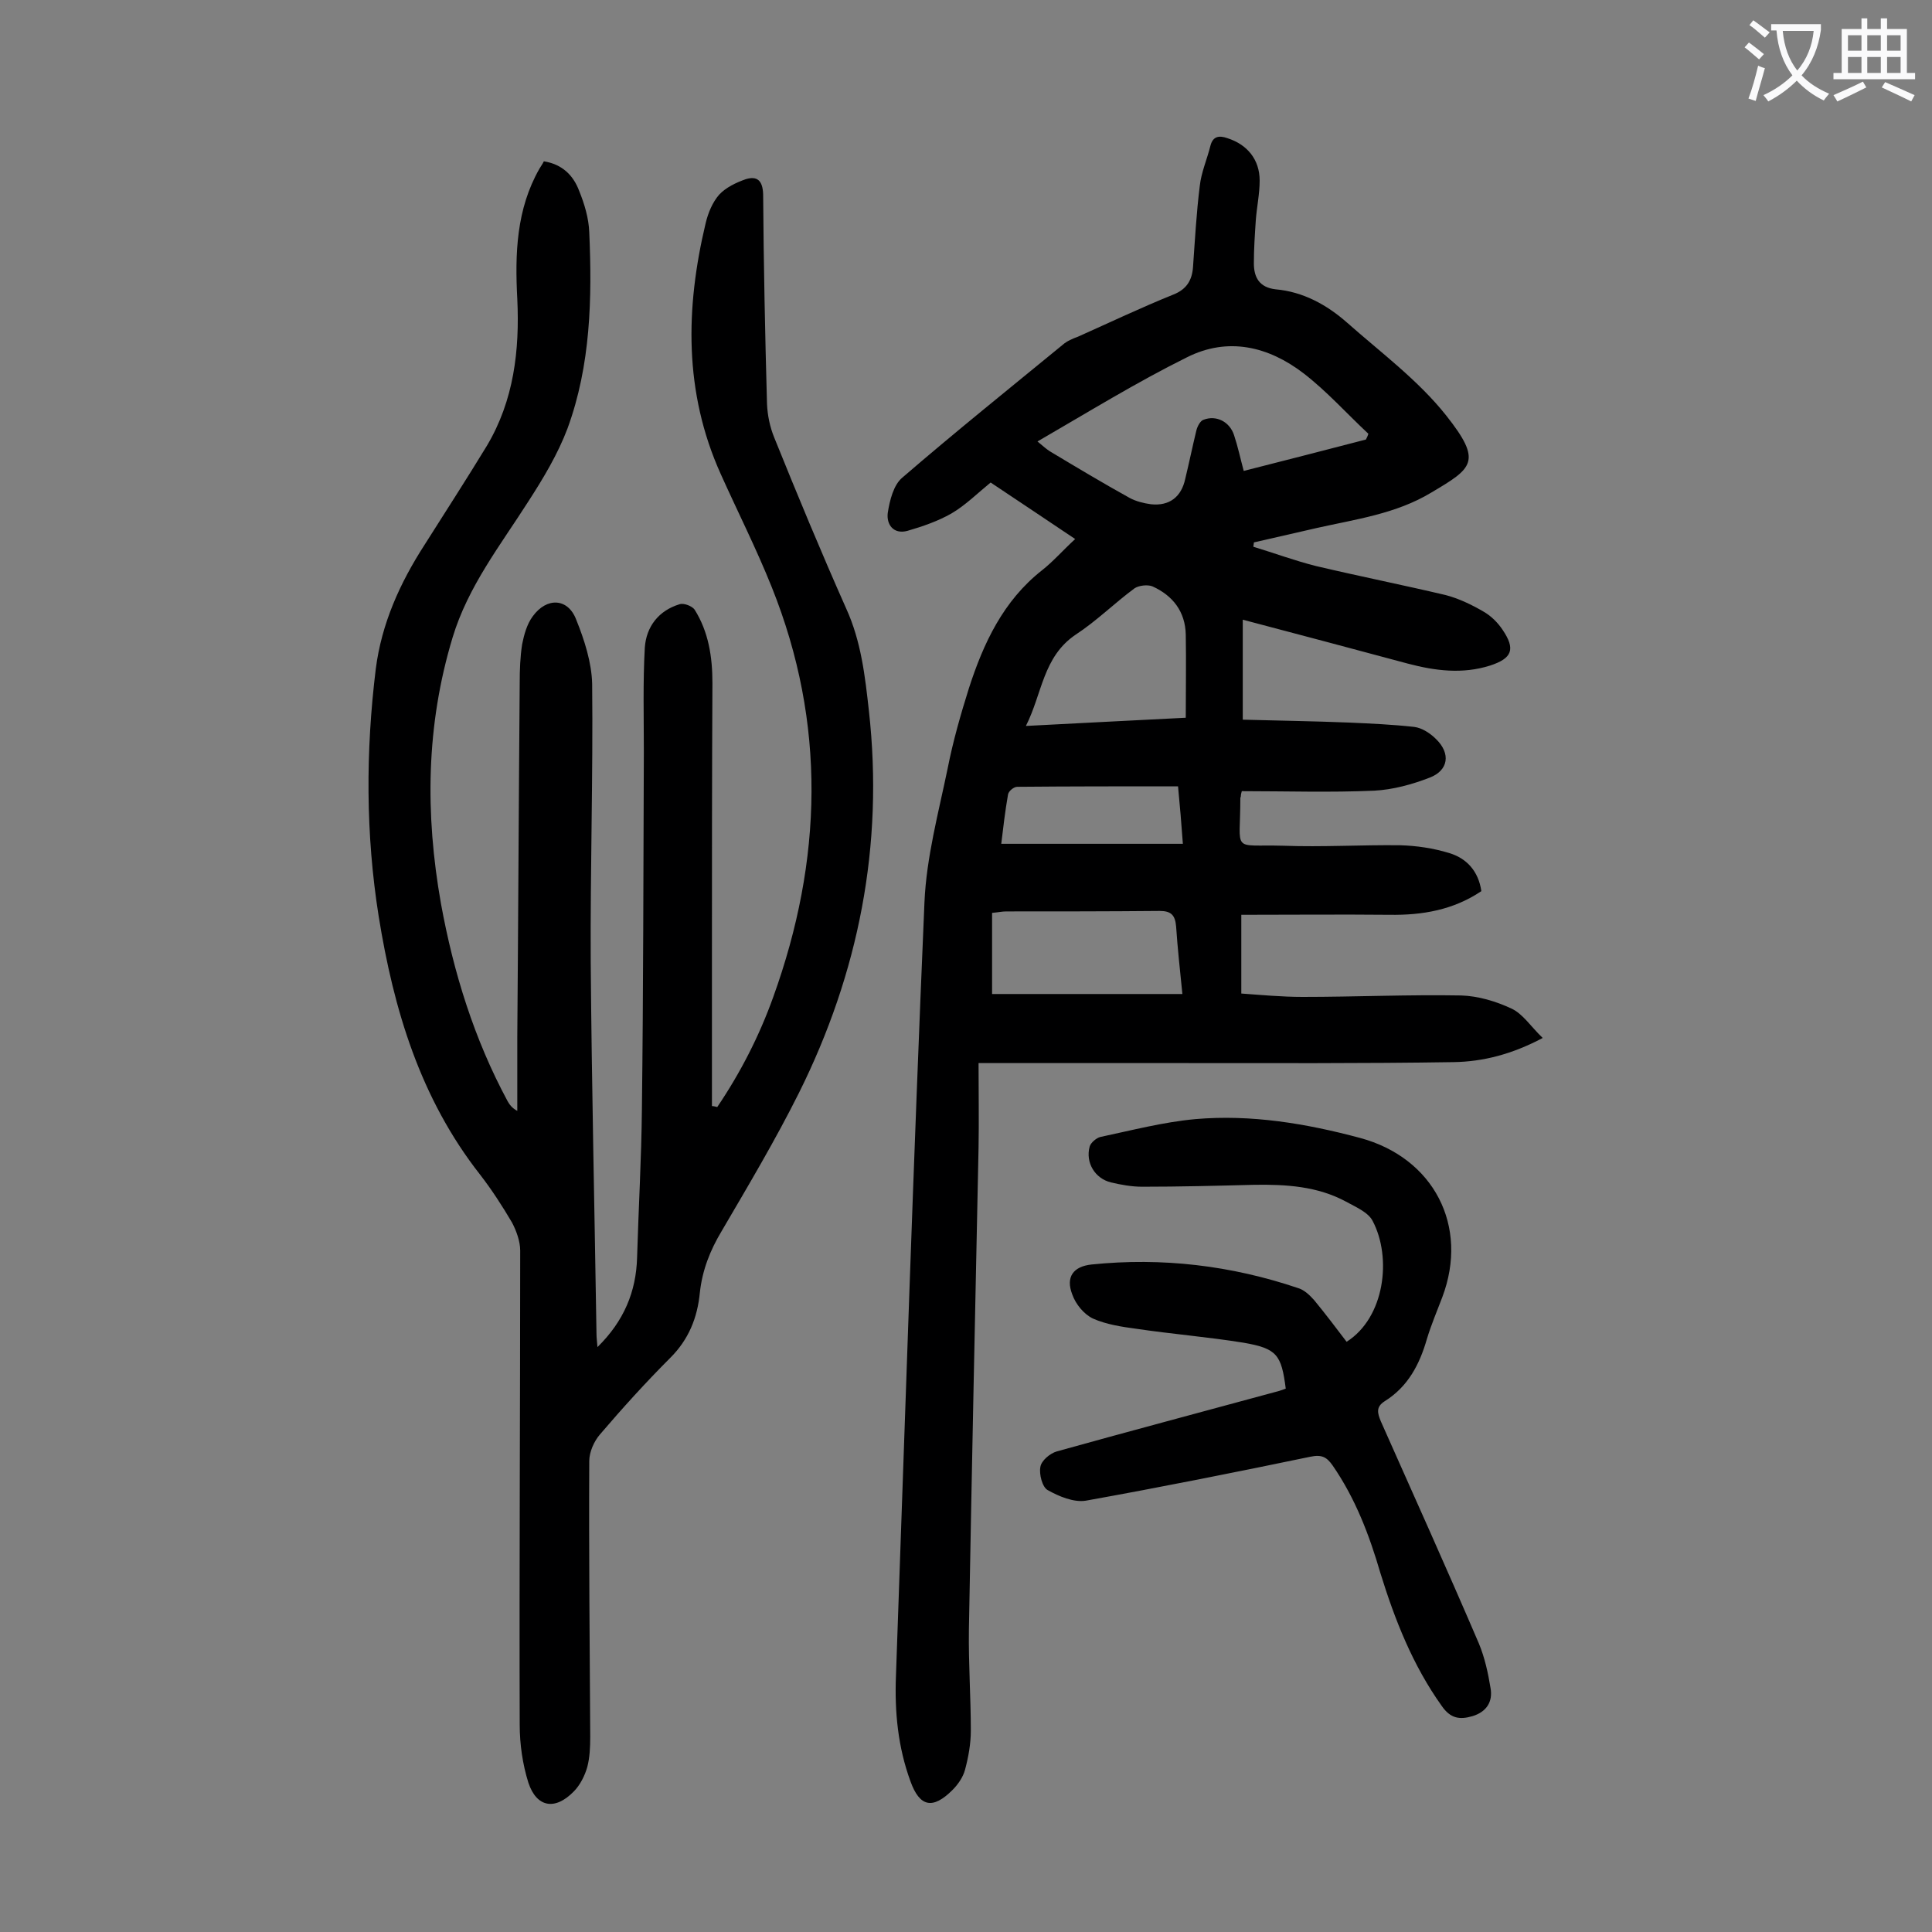 <svg enable-background="new 0 0 400 400" viewBox="0 0 400 400" xmlns="http://www.w3.org/2000/svg"><rect x="0" y="0" width="400" height="400" fill="#808080" stroke="none"/><g fill="#000001"><path d="m256.9 164.9c0 .1-.1.2-.1.3 0 11.6-2 9.6 8.9 9.9 8.1.3 16.1-.2 24.2-.1 3.4.1 6.8.6 10.1 1.6 3.7 1.1 6.1 3.8 6.7 7.9-5.8 3.9-12.2 5-19 4.9-10.1-.1-20.3 0-30.7 0v16.3c4.2.3 8.4.7 12.7.7 10.9 0 21.9-.5 32.8-.3 3.5.1 7.2 1.2 10.4 2.7 2.4 1.1 4 3.7 6.5 6.1-6.4 3.4-12.4 4.9-18.4 5-18.9.3-37.8.2-56.7.2-13.6 0-27.2 0-41.7 0 0 6.2.1 11.9 0 17.5-.7 33.3-1.4 66.5-2 99.8-.1 7 .4 13.9.4 20.9 0 2.7-.5 5.5-1.2 8.1-.4 1.5-1.4 3-2.6 4.2-4.1 4.1-6.8 3.5-8.7-1.8-2.6-7.1-3.3-14.4-3-21.9 1.9-53.4 3.6-106.7 5.9-160.1.4-9.3 2.9-18.5 4.8-27.7 1.1-5.6 2.7-11.2 4.4-16.6 3-9.3 7.1-18.1 15.1-24.4 2.3-1.8 4.3-4.1 6.9-6.5-6.1-4.1-11.8-7.9-17.5-11.7-2.7 2.2-5.2 4.7-8.1 6.4-2.8 1.6-6 2.7-9.1 3.6-2.9.8-4.4-1.3-4.1-3.7.4-2.6 1.2-5.8 3-7.3 10.9-9.4 22.1-18.4 33.2-27.5.9-.8 2.1-1.3 3.2-1.7 6.5-2.9 13-6 19.7-8.7 2.8-1.1 3.9-3 4.1-5.7.4-5.6.7-11.2 1.4-16.8.3-2.8 1.5-5.5 2.2-8.3.5-2 1.8-2.2 3.5-1.6 4.1 1.3 6.7 4.4 6.7 8.8 0 2.7-.6 5.5-.8 8.2-.2 3-.4 5.9-.4 8.9 0 2.9 1.1 5 4.5 5.4 5.7.5 10.6 3.2 14.8 6.9 7 6.2 14.7 11.9 20.5 19.2 7.6 9.6 5.5 10.9-3.1 16-7.3 4.4-15.6 5.5-23.6 7.3-4.4 1-8.8 2-13.1 3 0 .3-.1.6-.1.9 4.3 1.3 8.6 2.9 13 4 8.9 2.1 17.9 3.9 26.8 6 2.7.7 5.4 2 7.8 3.4 1.6.9 3 2.3 4 3.8 2.7 4 2 5.9-2.6 7.4-5.7 1.8-11.3 1.1-17-.4-11.2-3-22.4-6-34.2-9.1v20.7c7.1.2 14.6.3 22 .6 4.5.2 9 .4 13.5.9 1.6.2 3.3 1.3 4.5 2.5 3.1 3 2.6 6.5-1.3 8-3.6 1.4-7.6 2.5-11.5 2.7-9.1.4-18.3.1-27.4.1-.1.4-.2.7-.2 1.1zm-42.1-73.5c1.3 1.1 1.9 1.6 2.5 2 5.5 3.3 11 6.6 16.6 9.7 1.3.7 2.9 1.1 4.4 1.3 3.8.4 6.3-1.5 7.1-5.3.8-3.3 1.5-6.7 2.3-10 .2-.8.8-2 1.5-2.2 2.6-1 5.4.4 6.3 3.2.8 2.4 1.3 4.8 2 7.4 8.6-2.2 16.9-4.3 25.3-6.5.2-.4.4-.8.5-1.2-4.5-4.2-8.6-8.8-13.4-12.5-7.3-5.6-15.7-7.6-24.2-3.3-10.3 5.1-20.2 11.2-30.9 17.4zm30.7 57.2c0-6 .1-11.6 0-17.2-.1-4.8-2.7-8.1-6.9-10-1-.4-2.8-.2-3.7.4-4.2 3.1-7.9 6.8-12.2 9.6-6.8 4.6-6.9 12.2-10.3 18.9 11.1-.6 21.6-1.1 33.1-1.7zm-.7 57.2c-.5-5-1-9.5-1.3-14-.2-2.3-1-3.2-3.4-3.2-10.6.1-21.2.1-31.8.1-.8 0-1.7.2-2.9.3v16.8zm.1-31.1c-.3-4.2-.6-7.7-1-11.9-11.5 0-22.4 0-33.3.1-.7 0-1.8.9-1.9 1.6-.6 3.4-1 6.9-1.4 10.2z"/><path d="m148.5 229.2c4.8-7.1 8.7-14.7 11.6-22.8 10.2-28.3 11-56.6-.3-84.8-3.2-8-7.1-15.7-10.6-23.5-7.6-16.9-7.3-34.3-3.1-51.9.5-2.1 1.4-4.3 2.8-5.9 1.4-1.5 3.5-2.5 5.5-3.2 2.3-.7 3.5.2 3.6 3.1.1 14.5.4 29 .8 43.4.1 2.4.6 4.8 1.5 7 4.8 11.9 9.7 23.7 14.9 35.4 3.1 6.8 3.9 14 4.7 21.2 3.1 27.8-2.1 54.2-14.5 79.1-4.9 9.8-10.5 19.2-16 28.6-2.4 4-4 8.1-4.5 12.7-.5 5.2-2.3 9.7-6.1 13.5-5.1 5.1-9.9 10.4-14.6 15.9-1.2 1.4-2.2 3.6-2.2 5.5-.1 19 .1 38 .2 57.1 0 2.1-.1 4.3-.6 6.2-.5 1.8-1.5 3.8-2.8 5.1-3.9 4-7.7 3.3-9.4-1.8-1.2-3.8-1.8-8-1.8-12-.1-32.7.1-65.5.1-98.2 0-1.9-.8-4.1-1.7-5.8-2-3.4-4.2-6.8-6.6-9.9-12.4-15.8-17.9-34.2-21-53.5-2.7-17-2.7-34.1-.6-51.2 1.2-9.4 5-17.8 10.1-25.7 4.3-6.8 8.7-13.6 12.9-20.5 5.6-9.4 6.8-19.8 6.3-30.4-.5-9.4-.2-18.6 4.6-27 .3-.5.6-.9.9-1.5 3.8.6 6.1 2.9 7.3 6.1 1.1 2.7 2 5.7 2.1 8.6.6 13.7.3 27.5-4.5 40.6-2 5.3-5 10.3-8.1 15.1-5.8 9.1-12.5 17.6-15.7 28.2-5.5 18.2-5.7 36.5-2.4 55.1 2.6 14.3 6.9 28.1 13.8 40.9.4.7.9 1.4 2 2 0-5.1 0-10.3 0-15.4.2-24.4.3-48.9.5-73.3 0-2.6.1-5.3.5-7.9.4-2 1-4.2 2.2-5.8 2.9-4 7.3-3.8 9 .7 1.7 4.2 3.2 8.9 3.3 13.3.2 19.1-.4 38.2-.3 57.4.2 25.8.8 51.5 1.2 77.3 0 .6.1 1.3.2 2.6 5.5-5.4 8-11.5 8.2-18.5.3-10.3.9-20.5 1-30.8.3-24.7.3-49.3.4-74 0-7.2-.2-14.4.2-21.5.3-4.4 2.9-7.7 7.2-9 .9-.3 2.6.4 3.1 1.1 2.9 4.6 3.7 9.8 3.7 15.2-.1 19.5-.1 38.9-.1 58.4v29.2c.3 0 .7.1 1.1.2z"/><path d="m266.2 287.5c-.9-7-1.8-8.3-8.7-9.5-7.4-1.2-14.9-1.8-22.3-2.9-3-.4-6.2-.9-8.9-2.1-1.9-.9-3.6-3-4.3-5-1.4-3.6.2-5.8 4-6.2 14.6-1.5 28.9.2 42.8 4.9 1.3.4 2.4 1.5 3.3 2.5 2.3 2.8 4.5 5.7 6.7 8.6 7.9-5 9.4-17.4 5.4-25-.9-1.8-3.5-2.9-5.5-4-5.9-3.2-12.4-3.6-19-3.5-7.7.2-15.5.4-23.2.4-2.2 0-4.4-.4-6.5-.9-3.3-.8-5.3-4.1-4.4-7.4.2-.8 1.4-1.8 2.2-2 6.6-1.4 13.1-3.1 19.7-3.7 11.5-1 22.9.9 34.1 3.9 15.2 4.1 22.6 18.2 17 33-1.1 2.9-2.3 5.7-3.2 8.7-1.5 5.2-3.9 9.8-8.7 12.8-1.9 1.2-1.5 2.5-.8 4.2 6.8 15.3 13.7 30.6 20.3 46 1.2 2.9 1.9 6.1 2.4 9.2.5 2.8-.8 4.9-3.7 5.8-2.7.8-4.6.5-6.4-2.1-6-8.4-9.7-17.8-12.7-27.5-2.3-7.9-5.2-15.5-9.9-22.3-1.2-1.7-2.2-2.3-4.6-1.8-15.4 3.2-30.9 6.3-46.5 9.1-2.5.4-5.6-.9-7.9-2.2-1.1-.6-1.8-3.3-1.5-4.8.2-1.3 2-2.8 3.4-3.2 14.7-4.1 29.4-8 44.1-12 1.2-.3 2.3-.6 3.3-1z"/></g><path d="m362.1 8.8c1.1.8 2.1 1.6 3.1 2.4l-1 1.1c-1.3-1.1-2.3-2-3-2.5zm1.9 4.8c.5.2.9.4 1.4.5-.6 2.3-1.3 4.5-1.9 6.8l-1.5-.5c.8-2.1 1.4-4.3 2-6.8zm-1-9.4c1.3.9 2.4 1.8 3.4 2.5l-1 1.1c-1.4-1.2-2.4-2.1-3.2-2.6zm3.7 2.2v-1.4h10.3v1.2c-.5 3.6-1.8 6.8-4 9.4 1.5 1.6 3.4 2.8 5.7 3.8-.3.4-.7.8-1.1 1.4-2.3-1.1-4.1-2.5-5.6-4.1-1.6 1.6-3.6 3.1-5.9 4.3-.3-.5-.7-.9-1-1.3 2.4-1.1 4.4-2.5 6-4.1-1.9-2.5-3-5.6-3.3-9.3h-1.1zm8.8 0h-6.4c.3 3.3 1.3 6 3 8.2 2-2.3 3.1-5.1 3.4-8.2z" fill="#fafafb"/><path d="m385.3 3.8h1.3v2.2h2.8v-2.2h1.3v2.2h4.1v9.1h1.7v1.3h-16.9v-1.3h1.7v-9.1h4.1v-2.2zm.4 13.1.7 1.2c-1.8.9-3.8 1.9-6 2.9-.2-.4-.5-.8-.8-1.3 2.3-1 4.3-1.9 6.1-2.8zm-3.1-6.4h2.8v-3.2h-2.8zm0 4.6h2.8v-3.3h-2.8zm4-4.6h2.8v-3.2h-2.8zm0 4.6h2.8v-3.3h-2.8zm3.7 1.9c2.1.9 4.1 1.8 6.1 2.7l-.7 1.3c-2.2-1.1-4.2-2-6.1-2.9zm3.2-9.7h-2.8v3.2h2.8zm-2.8 7.8h2.8v-3.3h-2.8z" fill="#fafafb"/></svg>